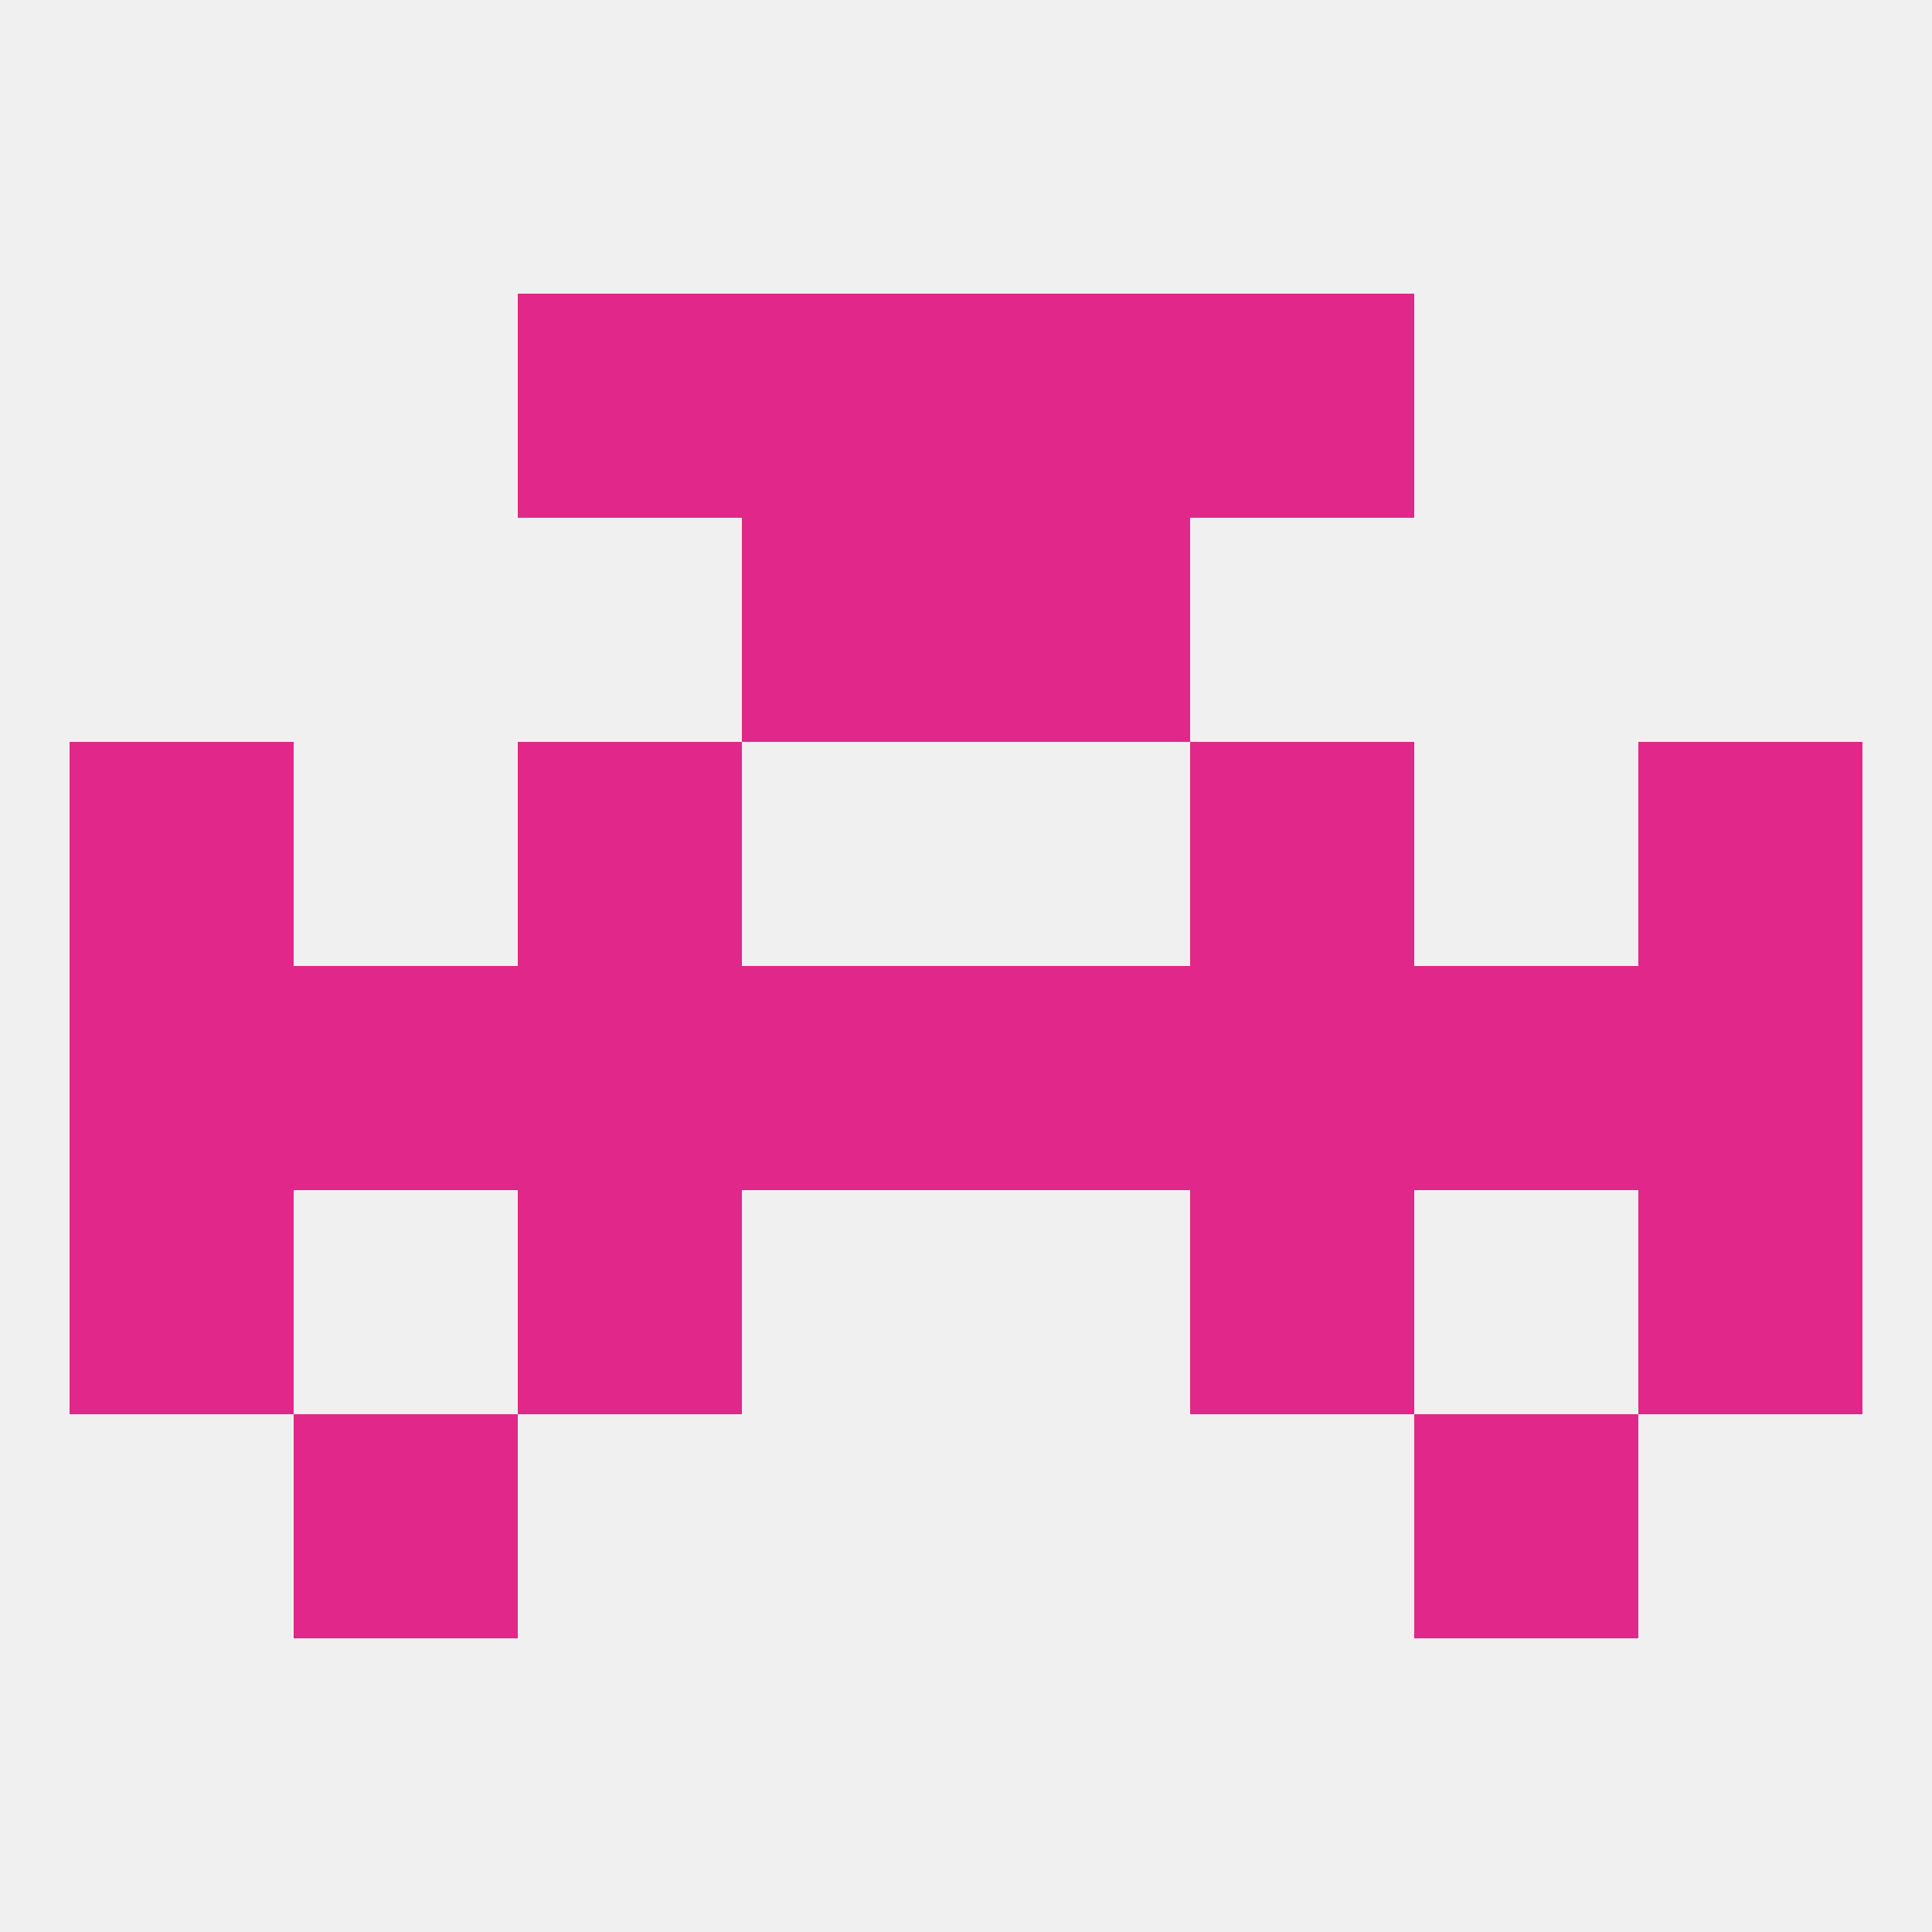 
<!--   <?xml version="1.0"?> -->
<svg version="1.1" baseprofile="full" xmlns="http://www.w3.org/2000/svg" xmlns:xlink="http://www.w3.org/1999/xlink" xmlns:ev="http://www.w3.org/2001/xml-events" width="250" height="250" viewBox="0 0 250 250" >
	<rect width="100%" height="100%" fill="rgba(240,240,240,255)"/>

	<rect x="38" y="183" width="29" height="29" fill="rgba(225,39,138,255)"/>
	<rect x="183" y="183" width="29" height="29" fill="rgba(225,39,138,255)"/>
	<rect x="9" y="125" width="29" height="29" fill="rgba(225,39,138,255)"/>
	<rect x="125" y="125" width="29" height="29" fill="rgba(225,39,138,255)"/>
	<rect x="154" y="125" width="29" height="29" fill="rgba(225,39,138,255)"/>
	<rect x="38" y="125" width="29" height="29" fill="rgba(225,39,138,255)"/>
	<rect x="183" y="125" width="29" height="29" fill="rgba(225,39,138,255)"/>
	<rect x="212" y="125" width="29" height="29" fill="rgba(225,39,138,255)"/>
	<rect x="96" y="125" width="29" height="29" fill="rgba(225,39,138,255)"/>
	<rect x="67" y="125" width="29" height="29" fill="rgba(225,39,138,255)"/>
	<rect x="154" y="154" width="29" height="29" fill="rgba(225,39,138,255)"/>
	<rect x="9" y="154" width="29" height="29" fill="rgba(225,39,138,255)"/>
	<rect x="212" y="154" width="29" height="29" fill="rgba(225,39,138,255)"/>
	<rect x="67" y="154" width="29" height="29" fill="rgba(225,39,138,255)"/>
	<rect x="9" y="96" width="29" height="29" fill="rgba(225,39,138,255)"/>
	<rect x="212" y="96" width="29" height="29" fill="rgba(225,39,138,255)"/>
	<rect x="67" y="96" width="29" height="29" fill="rgba(225,39,138,255)"/>
	<rect x="154" y="96" width="29" height="29" fill="rgba(225,39,138,255)"/>
	<rect x="67" y="38" width="29" height="29" fill="rgba(225,39,138,255)"/>
	<rect x="154" y="38" width="29" height="29" fill="rgba(225,39,138,255)"/>
	<rect x="96" y="38" width="29" height="29" fill="rgba(225,39,138,255)"/>
	<rect x="125" y="38" width="29" height="29" fill="rgba(225,39,138,255)"/>
	<rect x="96" y="67" width="29" height="29" fill="rgba(225,39,138,255)"/>
	<rect x="125" y="67" width="29" height="29" fill="rgba(225,39,138,255)"/>
</svg>
